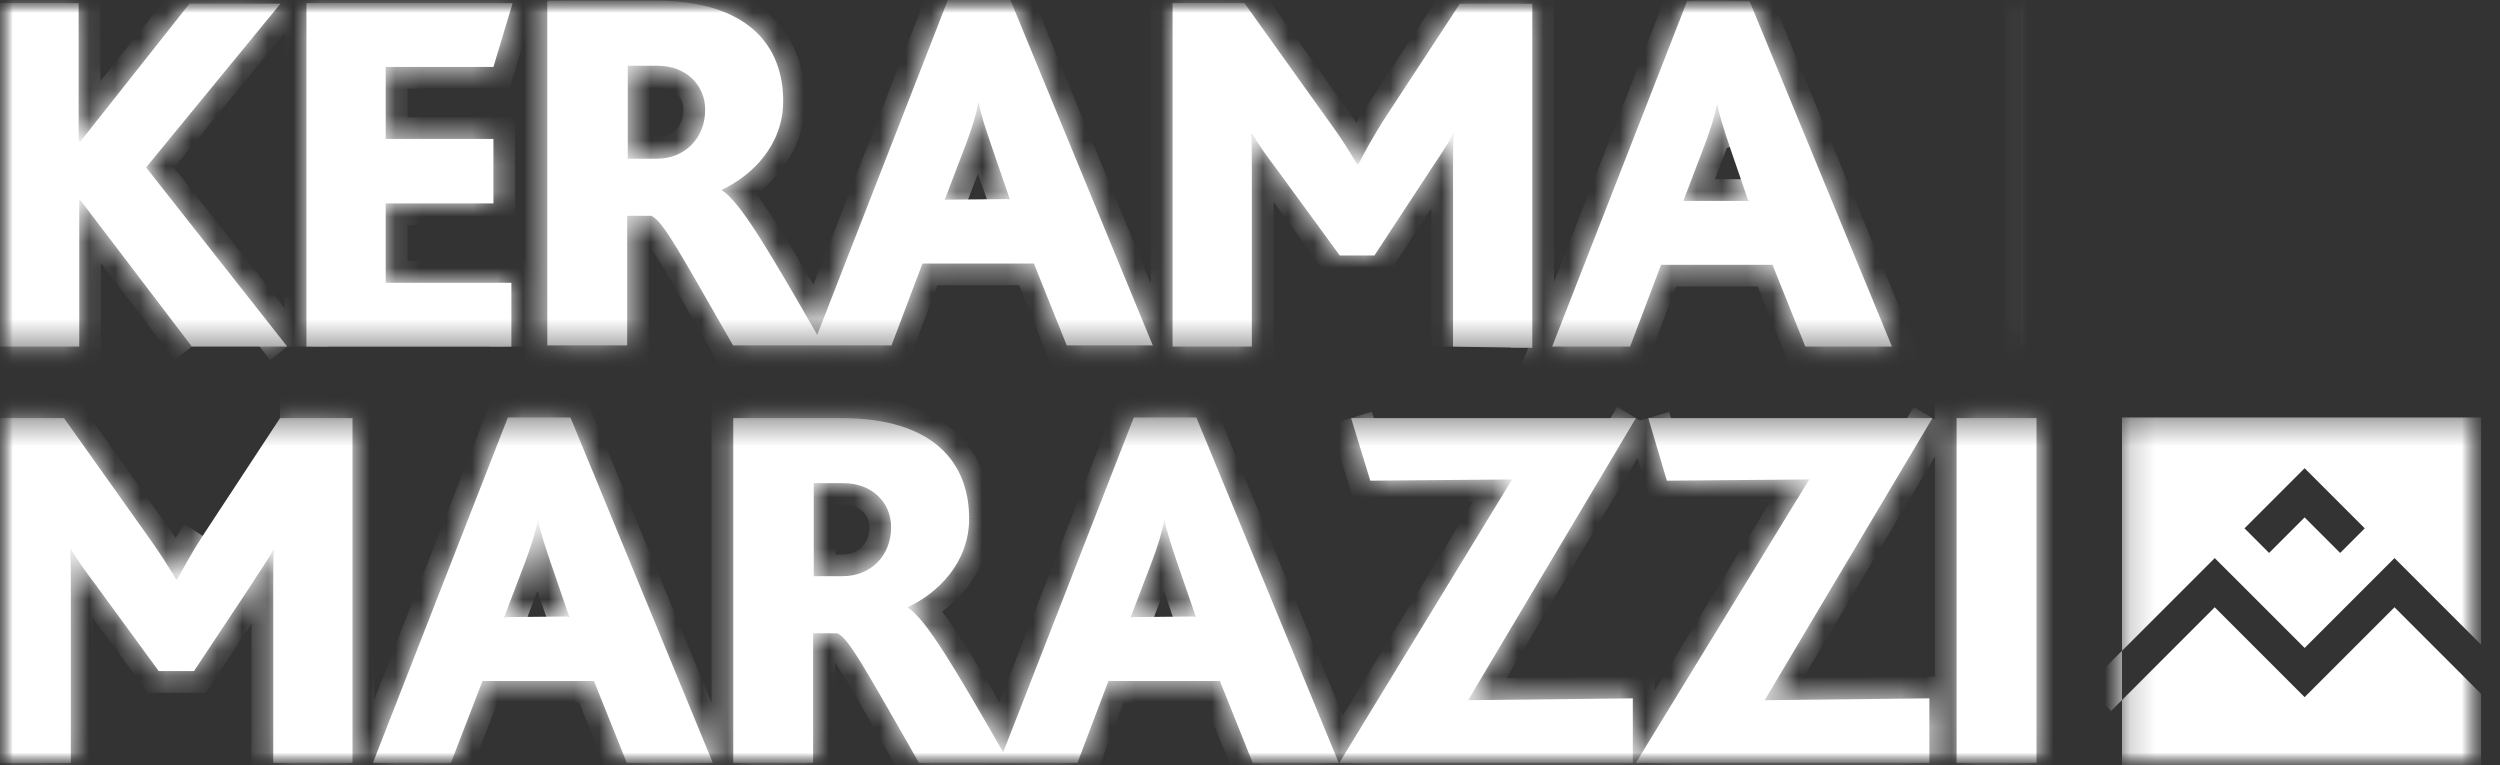 <?xml version="1.0" encoding="UTF-8"?> <svg xmlns="http://www.w3.org/2000/svg" width="98" height="30" viewBox="0 0 98 30" fill="none"><rect x="0" y="0" width="98" height="30" fill="#333333" stroke="none"/> <g clip-path="url(#clip0_323_1127)"> <mask id="mask0_323_1127" style="mask-type:luminance" maskUnits="userSpaceOnUse" x="0" y="0" width="98" height="30"> <path d="M97.273 0H0V30H97.273V0Z" fill="white"></path> </mask> <g mask="url(#mask0_323_1127)"> <mask id="mask1_323_1127" style="mask-type:luminance" maskUnits="userSpaceOnUse" x="0" y="0" width="79" height="14"> <path d="M78.182 0H0V13.636H78.182V0Z" fill="white"></path> </mask> <g mask="url(#mask1_323_1127)"> <path d="M7.523 13.588L3.155 7.852H3.107V13.588H0V0.122H3.082V5.542H3.155L7.427 0.145H10.993L5.727 6.563L11.261 13.588M12.013 13.588V0.122H20.095L19.342 2.625H15.119V5.446H19.342V7.974H15.119V11.085H20.046V13.589M56.959 13.588V6.709C56.959 6.223 56.959 5.663 56.984 5.25H56.959C56.838 5.542 56.28 6.344 56.062 6.684L53.877 10.014H52.518L49.994 6.562C49.703 6.174 49.387 5.761 49.096 5.25H49.047C49.072 5.712 49.072 6.222 49.072 6.612V13.588H45.965V0.122H48.781L52.154 4.838C52.566 5.397 52.883 5.906 53.198 6.441H53.247C53.546 5.861 53.87 5.293 54.217 4.739L57.226 0.146H60.066V13.636M70.769 13.588L69.482 10.379H65.114L63.9 13.588H60.844L66.133 0.049H68.584L74.166 13.588H70.769ZM67.808 5.761C67.59 5.104 67.395 4.521 67.322 4.108H67.298C67.225 4.545 67.031 5.129 66.812 5.712L65.987 7.876H68.535M87.49 4.642C87.078 5.275 86.762 5.858 86.495 6.344H86.446C86.121 5.795 85.774 5.259 85.403 4.739L82.054 0.026H79.215V13.54H82.321V6.539C82.321 6.174 82.321 5.639 82.296 5.178H82.345C82.636 5.688 82.952 6.101 83.243 6.49L85.767 9.942H87.15L89.359 6.612C89.577 6.247 90.135 5.47 90.256 5.178H90.281C90.256 5.591 90.256 6.149 90.256 6.636V13.539H93.363V0.025H90.523M99.454 0L94.164 13.539H97.222L98.46 10.33H102.829L104.115 13.539H107.488L101.906 0H99.454ZM99.309 7.827L100.135 5.663C100.353 5.08 100.547 4.497 100.619 4.036H100.644C100.716 4.473 100.911 5.032 101.129 5.688L101.858 7.803M123.99 0L118.87 13.126C117.025 9.917 115.837 7.876 115.133 7.463V7.438C116.322 6.879 117.535 5.688 117.535 3.962C117.535 1.848 116.225 0.025 112.511 0.025H108.289V13.539H111.419V8.46H112.366C112.827 8.653 113.53 9.99 115.569 13.539H121.782L122.996 10.33H127.365L128.65 13.539H132.024L126.441 0H123.99ZM112.585 6.222H111.443V2.576H112.608C113.725 2.576 114.477 3.33 114.477 4.302C114.477 5.42 113.676 6.222 112.585 6.222ZM123.869 7.827L124.694 5.663C124.912 5.08 125.107 4.497 125.18 4.036H125.204C125.277 4.473 125.471 5.032 125.69 5.688L126.418 7.803M37.156 0L32.035 13.126C30.191 9.917 29.001 7.876 28.298 7.463V7.438C29.487 6.879 30.701 5.688 30.701 3.962C30.701 1.848 29.39 0.025 25.676 0.025H21.454V13.539H24.585V8.46H25.531C25.992 8.653 26.696 9.99 28.735 13.539H34.947L36.161 10.33H40.529L41.816 13.539H45.189L39.607 0H37.156ZM25.75 6.222H24.608V2.576H25.774C26.89 2.576 27.643 3.33 27.643 4.302C27.643 5.42 26.841 6.222 25.75 6.222ZM37.034 7.827L37.861 5.663C38.078 5.08 38.272 4.497 38.346 4.036H38.369C38.442 4.473 38.636 5.032 38.855 5.688L39.583 7.803M132.509 0.025L133.261 2.479L138.819 2.431L132.048 13.539H143.552V11.011L137.096 11.084L143.673 0.026M144.159 0.025L144.886 2.479L150.468 2.431L143.673 13.539H155.177V11.011L148.721 11.084L155.298 0.026M159.375 0.025H156.245V13.539H159.375V0.025Z" fill="white"></path> <mask id="mask2_323_1127" style="mask-type:luminance" maskUnits="userSpaceOnUse" x="0" y="0" width="160" height="14"> <path d="M7.523 13.588L3.155 7.852H3.107V13.588H0V0.122H3.082V5.542H3.155L7.427 0.145H10.993L5.727 6.563L11.261 13.588M12.013 13.588V0.122H20.095L19.342 2.625H15.119V5.446H19.342V7.974H15.119V11.085H20.046V13.589M56.959 13.588V6.709C56.959 6.223 56.959 5.663 56.984 5.25H56.959C56.838 5.542 56.28 6.344 56.062 6.684L53.877 10.014H52.518L49.994 6.562C49.703 6.174 49.387 5.761 49.096 5.25H49.047C49.072 5.712 49.072 6.222 49.072 6.612V13.588H45.965V0.122H48.781L52.154 4.838C52.566 5.397 52.883 5.906 53.198 6.441H53.247C53.546 5.861 53.87 5.293 54.217 4.739L57.226 0.146H60.066V13.636M70.769 13.588L69.482 10.379H65.114L63.9 13.588H60.844L66.133 0.049H68.584L74.166 13.588H70.769ZM67.808 5.761C67.59 5.104 67.395 4.521 67.322 4.108H67.298C67.225 4.545 67.031 5.129 66.812 5.712L65.987 7.876H68.535M87.49 4.642C87.078 5.275 86.762 5.858 86.495 6.344H86.446C86.121 5.795 85.774 5.259 85.403 4.739L82.054 0.026H79.215V13.54H82.321V6.539C82.321 6.174 82.321 5.639 82.296 5.178H82.345C82.636 5.688 82.952 6.101 83.243 6.49L85.767 9.942H87.15L89.359 6.612C89.577 6.247 90.135 5.47 90.256 5.178H90.281C90.256 5.591 90.256 6.149 90.256 6.636V13.539H93.363V0.025H90.523M99.454 0L94.164 13.539H97.222L98.46 10.33H102.829L104.115 13.539H107.488L101.906 0H99.454ZM99.309 7.827L100.135 5.663C100.353 5.08 100.547 4.497 100.619 4.036H100.644C100.716 4.473 100.911 5.032 101.129 5.688L101.858 7.803M123.99 0L118.87 13.126C117.025 9.917 115.837 7.876 115.133 7.463V7.438C116.322 6.879 117.535 5.688 117.535 3.962C117.535 1.848 116.225 0.025 112.511 0.025H108.289V13.539H111.419V8.46H112.366C112.827 8.653 113.53 9.99 115.569 13.539H121.782L122.996 10.33H127.365L128.65 13.539H132.024L126.441 0H123.99ZM112.585 6.222H111.443V2.576H112.608C113.725 2.576 114.477 3.33 114.477 4.302C114.477 5.42 113.676 6.222 112.585 6.222ZM123.869 7.827L124.694 5.663C124.912 5.08 125.107 4.497 125.18 4.036H125.204C125.277 4.473 125.471 5.032 125.69 5.688L126.418 7.803M37.156 0L32.035 13.126C30.191 9.917 29.001 7.876 28.298 7.463V7.438C29.487 6.879 30.701 5.688 30.701 3.962C30.701 1.848 29.39 0.025 25.676 0.025H21.454V13.539H24.585V8.46H25.531C25.992 8.653 26.696 9.99 28.735 13.539H34.947L36.161 10.33H40.529L41.816 13.539H45.189L39.607 0H37.156ZM25.75 6.222H24.608V2.576H25.774C26.89 2.576 27.643 3.33 27.643 4.302C27.643 5.42 26.841 6.222 25.75 6.222ZM37.034 7.827L37.861 5.663C38.078 5.08 38.272 4.497 38.346 4.036H38.369C38.442 4.473 38.636 5.032 38.855 5.688L39.583 7.803M132.509 0.025L133.261 2.479L138.819 2.431L132.048 13.539H143.552V11.011L137.096 11.084L143.673 0.026M144.159 0.025L144.886 2.479L150.468 2.431L143.673 13.539H155.177V11.011L148.721 11.084L155.298 0.026M159.375 0.025H156.245V13.539H159.375V0.025Z" fill="white"></path> </mask> <g mask="url(#mask2_323_1127)"> <path d="M3.155 7.851L3.833 7.335L3.577 6.999H3.155V7.851ZM3.107 7.851V6.999H2.254V7.851H3.107ZM3.107 13.588V14.44H3.959V13.588H3.107ZM-2.22325e-05 13.588H-0.852V14.44H-2.22325e-05V13.588ZM-2.22325e-05 0.122V-0.73H-0.852V0.122H-2.22325e-05ZM3.082 0.122H3.934V-0.73H3.082V0.122ZM3.082 5.542H2.23V6.395H3.082V5.542ZM3.155 5.542V6.395H3.568L3.823 6.071L3.155 5.542ZM7.427 0.145V-0.707H7.014L6.759 -0.384L7.427 0.145ZM10.993 0.145L11.653 0.686L12.795 -0.707H10.994L10.993 0.145ZM5.727 6.563L5.068 6.022L4.634 6.552L5.058 7.09L5.727 6.563ZM12.013 0.122V-0.73H11.161V0.122H12.013ZM20.095 0.122L20.911 0.366L21.241 -0.73H20.095V0.122ZM19.342 2.625V3.477H19.976L20.159 2.87L19.342 2.625ZM15.119 2.625V1.773H14.267V2.625H15.119ZM15.119 5.445H14.267V6.297H15.119V5.445ZM19.342 5.445H20.195V4.593H19.342V5.445ZM19.342 7.973V8.825H20.195V7.973H19.342ZM15.119 7.973V7.121H14.267V7.973H15.119ZM15.119 11.084H14.267V11.936H15.119V11.084ZM20.045 11.084H20.898V10.232H20.045V11.084ZM56.984 5.25L57.835 5.301L57.888 4.398H56.984V5.25ZM56.96 5.25V4.398H56.391L56.173 4.923L56.96 5.25ZM56.062 6.684L56.775 7.152L56.78 7.145L56.062 6.684ZM53.878 10.014V10.867H54.338L54.59 10.482L53.878 10.014ZM52.519 10.014L51.831 10.517L52.087 10.867H52.519V10.014ZM49.994 6.562L50.682 6.06L50.676 6.052L49.994 6.563V6.562ZM49.096 5.25L49.837 4.828L49.591 4.398H49.097L49.096 5.25ZM49.047 5.25V4.398H48.15L48.197 5.295L49.047 5.25ZM49.072 13.588V14.44H49.925V13.588H49.072ZM45.965 13.588H45.113V14.44H45.965V13.588ZM45.965 0.122V-0.73H45.113V0.122H45.965ZM48.781 0.122L49.474 -0.374L49.219 -0.73H48.781V0.122ZM52.154 4.838L51.461 5.333L51.465 5.338L51.469 5.343L52.154 4.838ZM53.198 6.441L52.464 6.874L52.711 7.294H53.197L53.198 6.441ZM53.247 6.441V7.294H53.773L54.009 6.822L53.247 6.441ZM54.217 4.739L53.504 4.273L53.497 4.284L53.491 4.294L54.217 4.739ZM57.226 0.146V-0.707H56.765L56.513 -0.321L57.227 0.146H57.226ZM60.065 0.146H60.918V-0.707H60.065V0.146ZM70.769 13.588L69.978 13.905L70.192 14.44H70.769V13.588ZM69.482 10.379L70.273 10.062L70.059 9.527H69.482V10.379ZM65.114 10.379V9.527H64.525L64.317 10.077L65.114 10.379ZM63.9 13.588V14.44H64.49L64.698 13.889L63.9 13.588ZM60.843 13.588L60.049 13.277L59.594 14.44H60.843V13.588ZM66.133 0.049V-0.804H65.551L65.34 -0.262L66.133 0.049ZM68.584 0.049L69.372 -0.276L69.155 -0.804H68.584V0.049ZM74.166 13.588V14.44H75.439L74.954 13.263L74.166 13.588ZM67.323 4.108L68.161 3.96L68.038 3.256H67.322L67.323 4.108ZM67.298 4.108V3.256H66.576L66.457 3.968L67.298 4.108ZM66.812 5.712L67.609 6.016L67.611 6.011L66.813 5.713L66.812 5.712ZM65.987 7.876L65.191 7.572L64.75 8.728H65.987V7.876ZM86.495 6.344V7.197H86.999L87.242 6.754L86.495 6.344ZM86.446 6.344L85.712 6.777L85.96 7.197H86.446V6.344ZM85.403 4.739L86.098 4.248L86.097 4.246L85.403 4.739ZM82.054 0.026L82.749 -0.469L82.493 -0.827H82.054V0.026ZM79.215 0.026V-0.827H78.362V0.026H79.215ZM79.215 13.54H78.362V14.392H79.215V13.54ZM82.321 13.54V14.392H83.173V13.54H82.321ZM82.296 5.178V4.326H81.398L81.445 5.223L82.296 5.178ZM82.345 5.178L83.085 4.756L82.84 4.326H82.346V5.178H82.345ZM83.243 6.491L83.931 5.988L83.925 5.98L83.243 6.491ZM85.767 9.943L85.079 10.445L85.335 10.795H85.767V9.943ZM87.15 9.943V10.795H87.608L87.861 10.414L87.15 9.943ZM89.359 6.613L90.069 7.083L90.08 7.067L90.09 7.05L89.359 6.613ZM90.256 5.178V4.326H89.688L89.47 4.851L90.256 5.178ZM90.281 5.178L91.132 5.228L91.184 4.326H90.281V5.178ZM90.256 13.539H89.404V14.392H90.256V13.539ZM93.363 13.539V14.392H94.215V13.539H93.363ZM93.363 0.026H94.215V-0.827H93.363V0.026ZM99.454 7.7486e-07V-0.852H98.873L98.661 -0.31L99.454 7.7486e-07ZM94.164 13.539L93.37 13.229L92.915 14.392H94.164V13.539ZM97.222 13.539V14.392H97.807L98.017 13.846L97.222 13.539ZM98.46 10.33V9.478H97.875L97.665 10.024L98.46 10.33ZM102.829 10.33L103.62 10.013L103.405 9.478H102.829V10.33ZM104.115 13.539L103.324 13.856L103.538 14.392H104.115V13.539ZM107.488 13.539V14.392H108.761L108.275 13.214L107.488 13.539ZM101.906 7.7486e-07L102.694 -0.325L102.476 -0.852H101.906V7.7486e-07ZM100.135 5.663L100.93 5.968L100.932 5.963L100.135 5.663ZM100.619 4.036V3.183H99.891L99.777 3.903L100.619 4.036ZM100.644 4.036L101.485 3.895L101.366 3.182H100.644V4.036ZM101.129 5.688L100.32 5.957L100.324 5.966L101.129 5.688ZM123.99 7.7486e-07V-0.852H123.408L123.197 -0.309L123.99 7.7486e-07ZM118.87 13.126L118.131 13.55L119.017 15.093L119.664 13.436L118.87 13.126ZM115.133 7.463H114.28V7.95L114.7 8.197L115.133 7.463ZM115.133 7.438L114.77 6.667L114.28 6.897V7.438H115.133ZM108.289 0.026V-0.827H107.437V0.026H108.289ZM108.289 13.54H107.437V14.392H108.289V13.54ZM111.419 13.54V14.392H112.271V13.54H111.419ZM111.419 8.46V7.608H110.567V8.46H111.419ZM112.366 8.46L112.697 7.675L112.538 7.607H112.366V8.46V8.46ZM115.569 13.54L114.83 13.964L115.076 14.392H115.569V13.54ZM121.782 13.54V14.392H122.371L122.579 13.842L121.782 13.54ZM122.996 10.331V9.479H122.407L122.199 10.03L122.996 10.331ZM127.365 10.331L128.155 10.014L127.94 9.479H127.365V10.331ZM128.65 13.54L127.86 13.857L128.074 14.392H128.65V13.54ZM132.024 13.54V14.392H133.297L132.811 13.215L132.024 13.539V13.54ZM126.441 7.7486e-07L127.23 -0.325L127.012 -0.852H126.441V7.7486e-07ZM111.443 6.222H110.591V7.075H111.443V6.222ZM111.443 2.576V1.724H110.591V2.576H111.443ZM124.694 5.663L125.491 5.968L125.493 5.963L124.694 5.663ZM125.18 4.036V3.183H124.451L124.338 3.903L125.18 4.036ZM125.204 4.036L126.045 3.895L125.927 3.182H125.204V4.036ZM125.69 5.688L124.881 5.957L124.884 5.966L125.69 5.688ZM37.156 7.7486e-07V-0.852H36.574L36.362 -0.309L37.156 7.7486e-07ZM32.035 13.126L31.296 13.55L32.183 15.093L32.83 13.436L32.035 13.126ZM28.298 7.463H27.446V7.95L27.866 8.197L28.298 7.463ZM28.298 7.438L27.935 6.667L27.446 6.897V7.438H28.298ZM21.454 0.026V-0.827H20.602V0.026H21.454ZM21.454 13.54H20.602V14.392H21.454V13.54ZM24.585 13.54V14.392H25.437V13.54H24.585ZM24.585 8.46V7.608H23.732V8.46H24.585ZM25.531 8.46L25.862 7.675L25.704 7.607H25.531V8.46V8.46ZM28.735 13.54L27.995 13.964L28.241 14.392H28.735V13.54ZM34.947 13.54V14.392H35.536L35.744 13.842L34.947 13.54ZM36.161 10.331V9.479H35.572L35.363 10.03L36.161 10.331ZM40.529 10.331L41.321 10.014L41.106 9.479H40.529V10.331ZM41.816 13.54L41.025 13.857L41.239 14.392H41.816V13.54ZM45.189 13.54V14.392H46.462L45.977 13.215L45.189 13.539V13.54ZM39.607 7.7486e-07L40.395 -0.325L40.178 -0.852H39.607V7.7486e-07ZM24.608 6.222H23.756V7.075H24.608V6.222ZM24.608 2.576V1.724H23.756V2.576H24.608ZM37.86 5.663L38.656 5.968L38.658 5.963L37.86 5.663ZM38.345 4.036V3.183H37.617L37.503 3.903L38.345 4.036ZM38.369 4.036L39.21 3.895L39.091 3.182H38.369V4.036ZM38.855 5.688L38.045 5.957L38.049 5.966L38.855 5.688ZM133.261 2.479L132.447 2.729L132.633 3.337L133.269 3.332L133.261 2.479ZM138.819 2.431L139.547 2.874L140.345 1.565L138.811 1.578L138.819 2.431ZM132.048 13.539L131.32 13.096L130.531 14.392H132.048V13.539ZM143.552 13.539V14.392H144.404V13.539H143.552ZM143.552 11.011H144.404V10.149L143.542 10.159L143.552 11.011ZM137.096 11.084L136.364 10.649L135.587 11.953L137.106 11.936L137.096 11.084ZM144.886 2.48L144.069 2.722L144.251 3.338L144.894 3.332L144.886 2.48ZM150.468 2.432L151.195 2.876L151.997 1.566L150.461 1.579L150.468 2.432ZM143.673 13.54L142.946 13.095L142.152 14.392H143.673V13.54ZM155.177 13.54V14.392H156.029V13.54H155.177ZM155.177 11.012H156.029V10.15L155.166 10.16L155.177 11.012ZM148.721 11.085L147.989 10.65L147.212 11.954L148.73 11.937L148.721 11.085ZM156.245 0.026V-0.827H155.392V0.026H156.245ZM159.375 0.026H160.227V-0.827H159.375V0.026ZM159.375 13.54V14.392H160.227V13.54H159.375ZM156.245 13.54H155.392V14.392H156.245V13.54ZM8.201 13.071L3.833 7.335L2.478 8.368L6.845 14.103L8.201 13.072V13.071ZM3.155 6.999H3.107V8.703H3.155V6.999ZM2.254 7.851V13.588H3.959V7.852H2.254V7.851ZM3.107 12.736H-2.22325e-05V14.44H3.107V12.736ZM0.852 13.588V0.122H-0.852V13.588H0.852ZM-2.22325e-05 0.974H3.082V-0.73H-2.22325e-05V0.974ZM2.23 0.122V5.542H3.934V0.122H2.23ZM3.082 6.395H3.155V4.69H3.082V6.395ZM3.823 6.071L8.095 0.675L6.758 -0.384L2.487 5.013L3.823 6.071ZM7.427 0.998H10.993V-0.707H7.428V0.998H7.427ZM10.335 -0.395L5.068 6.022L6.386 7.104L11.653 0.686L10.335 -0.395ZM5.058 7.09L10.592 14.115L11.931 13.06L6.398 6.036L5.058 7.09ZM12.866 13.588V0.122H11.161L11.161 13.588H12.866ZM12.014 0.974H20.096V-0.73H12.014V0.974H12.014ZM19.278 -0.124L18.526 2.38L20.159 2.87L20.911 0.366L19.278 -0.124ZM19.342 1.773H15.119V3.477H19.342V1.773ZM14.267 2.625V5.445L15.972 5.446V2.625H14.267ZM15.119 6.297H19.342V4.593H15.119V6.297ZM18.49 5.445V7.973H20.195V5.445H18.49ZM19.342 7.121H15.119V8.825H19.342V7.121ZM14.267 7.973V11.084H15.972V7.973H14.267ZM15.119 11.936H20.045V10.232H15.119V11.936ZM19.193 11.084V13.588H20.898V11.084H19.193ZM57.812 13.588V6.709H56.108V13.588H57.812ZM57.812 6.709C57.812 6.214 57.812 5.683 57.834 5.3L56.133 5.201C56.108 5.644 56.108 6.232 56.108 6.709H57.812ZM56.983 4.398H56.958V6.102H56.983V4.398ZM56.171 4.923C56.171 4.922 56.165 4.938 56.144 4.976C56.12 5.022 56.094 5.067 56.067 5.112C55.991 5.238 55.912 5.362 55.831 5.484C55.674 5.726 55.445 6.066 55.343 6.224L56.779 7.145C56.895 6.963 57.054 6.731 57.26 6.414C57.427 6.159 57.649 5.812 57.746 5.578L56.171 4.923ZM55.348 6.217L53.164 9.547L54.589 10.482L56.773 7.152L55.348 6.217ZM53.876 9.162H52.517V10.867H53.876V9.162ZM53.206 9.511L50.682 6.06L49.306 7.065L51.829 10.517L53.206 9.511ZM50.676 6.052C50.379 5.655 50.096 5.285 49.837 4.828L48.356 5.673C48.678 6.238 49.027 6.694 49.312 7.074L50.676 6.052ZM49.096 4.399L49.047 4.398V6.103H49.096V4.399ZM48.197 5.295C48.22 5.731 48.22 6.219 48.22 6.612H49.925C49.925 6.227 49.925 5.694 49.899 5.206L48.197 5.295ZM48.22 6.612V13.588H49.925V6.612H48.22ZM49.072 12.736H45.965V14.44H49.072V12.736ZM46.818 13.588V0.122H45.113V13.588H46.818ZM45.965 0.974H48.781V-0.73H45.965V0.974ZM48.088 0.617L51.461 5.333L52.848 4.341L49.474 -0.375L48.088 0.617ZM51.469 5.343C51.855 5.868 52.155 6.351 52.463 6.875L53.932 6.009C53.598 5.43 53.234 4.87 52.84 4.331L51.469 5.343ZM53.198 7.295H53.247V5.59H53.198V7.295ZM54.009 6.822C54.297 6.264 54.609 5.719 54.944 5.187L53.491 4.294C53.131 4.868 52.795 5.459 52.484 6.061L54.01 6.823L54.009 6.822ZM54.93 5.207L57.939 0.614L56.513 -0.321L53.505 4.272L54.93 5.207ZM57.227 0.999H60.065V-0.707L57.227 -0.706V0.999ZM59.213 0.147V13.636H60.918V0.146H59.213V0.147ZM71.559 13.272L70.273 10.063L68.691 10.697L69.978 13.905L71.559 13.272ZM69.482 9.527H65.114V11.232H69.482V9.527ZM64.317 10.077L63.103 13.287L64.697 13.89L65.911 10.681L64.317 10.079V10.077ZM63.9 12.736H60.844V14.441H63.902V12.736H63.9ZM61.636 13.899L66.927 0.358L65.34 -0.262L60.049 13.277L61.636 13.897V13.899ZM66.133 0.902H68.584V-0.803H66.133V0.902ZM67.796 0.374L73.379 13.913L74.954 13.263L69.372 -0.275L67.796 0.374ZM74.166 12.736H70.769V14.44H74.166V12.736ZM68.616 5.492C68.389 4.809 68.221 4.296 68.161 3.96L66.482 4.256C66.569 4.747 66.789 5.403 66.999 6.031L68.616 5.493V5.492ZM67.322 3.256H67.298V4.96H67.323L67.322 3.256ZM66.457 3.968C66.399 4.316 66.233 4.831 66.014 5.414L67.611 6.011C67.83 5.427 68.051 4.775 68.139 4.248L66.457 3.968ZM66.016 5.409L65.191 7.572L66.784 8.179L67.609 6.016L66.016 5.409ZM65.987 8.728H68.535V7.024H65.987V8.728ZM86.777 4.177C86.343 4.841 86.012 5.454 85.748 5.934L87.242 6.754C87.512 6.263 87.812 5.709 88.203 5.109L86.777 4.177ZM86.495 5.492H86.446V7.197H86.495V5.492ZM87.18 5.911C86.844 5.341 86.483 4.786 86.098 4.248L84.707 5.233C85.108 5.799 85.409 6.266 85.712 6.778L87.18 5.911ZM86.097 4.246L82.749 -0.469L81.359 0.518L84.709 5.234L86.097 4.246ZM82.054 -0.827H79.215V0.878H82.054V-0.827ZM78.362 0.026V13.54H80.067V0.025L78.362 0.026ZM79.215 14.392H82.321V12.688H79.215V14.392ZM83.173 13.54V6.539H81.469V13.539H83.173V13.54ZM83.173 6.54C83.173 6.179 83.173 5.622 83.148 5.133L81.445 5.223C81.468 5.658 81.469 6.17 81.469 6.54H83.173ZM82.296 6.031H82.345V4.326H82.296V6.031ZM81.604 5.6C81.927 6.165 82.276 6.621 82.56 7.001L83.925 5.98C83.627 5.582 83.345 5.213 83.085 4.756L81.604 5.6ZM82.555 6.994L85.079 10.445L86.454 9.44L83.931 5.988L82.555 6.994ZM85.767 10.795H87.15V9.09H85.767V10.795ZM87.861 10.414L90.069 7.083L88.648 6.141L86.44 9.471L87.861 10.414ZM90.09 7.05C90.187 6.888 90.359 6.635 90.555 6.337C90.719 6.089 90.944 5.743 91.043 5.506L89.47 4.851L89.444 4.9C89.425 4.934 89.4 4.978 89.368 5.031C89.291 5.155 89.213 5.278 89.132 5.399C88.965 5.654 88.749 5.972 88.628 6.175L90.09 7.05ZM90.256 6.031H90.281V4.326H90.256V6.031ZM89.43 5.128C89.404 5.571 89.404 6.159 89.404 6.637H91.109C91.109 6.142 91.109 5.611 91.132 5.229L89.43 5.128ZM89.404 6.637V13.54H91.109V6.637H89.404ZM90.256 14.392H93.363V12.688H90.256V14.392ZM94.215 13.54V0.026L92.511 0.025V13.539H94.215V13.54ZM93.363 -0.827H90.523V0.878H93.363V-0.827ZM98.661 -0.31L93.37 13.229L94.958 13.85L100.249 0.31L98.661 -0.31ZM94.164 14.392H97.222V12.688H94.164V14.392ZM98.017 13.846L99.255 10.638L97.665 10.024L96.427 13.233L98.017 13.846ZM98.46 11.184H102.829V9.478H98.46V11.184ZM102.037 10.648L103.324 13.857L104.905 13.223L103.62 10.014L102.037 10.648ZM104.115 14.392H107.488V12.688H104.115V14.392ZM108.275 13.214L102.694 -0.325L101.118 0.325L106.7 13.864L108.275 13.214ZM101.906 -0.852H99.454V0.852H101.906V-0.852ZM100.105 8.131L100.93 5.968L99.337 5.36L98.512 7.523L100.105 8.131ZM100.932 5.963C101.151 5.378 101.374 4.723 101.461 4.168L99.777 3.903C99.719 4.271 99.554 4.783 99.336 5.365L100.932 5.963ZM100.619 4.887H100.644V3.182L100.619 3.183V4.887ZM99.803 4.175C99.889 4.696 100.115 5.34 100.32 5.957L101.938 5.419C101.707 4.724 101.543 4.249 101.485 3.895L99.803 4.175ZM100.324 5.966L101.051 8.08L102.663 7.526L101.935 5.41L100.324 5.966ZM123.197 -0.309L118.075 12.816L119.664 13.436L124.785 0.31L123.197 -0.309ZM119.609 12.701C118.69 11.102 117.92 9.77 117.291 8.787C117.022 8.356 116.731 7.939 116.42 7.538C116.168 7.223 115.882 6.914 115.564 6.727L114.7 8.197C114.735 8.218 114.861 8.318 115.088 8.602C115.3 8.868 115.554 9.234 115.855 9.705C116.458 10.648 117.205 11.941 118.131 13.55L119.609 12.701ZM115.985 7.463V7.438H114.28V7.463H115.985ZM115.495 8.209C116.861 7.567 118.388 6.135 118.388 3.962H116.683C116.683 5.241 115.782 6.191 114.77 6.667L115.495 8.209ZM118.388 3.962C118.388 2.726 118 1.489 116.989 0.57C115.988 -0.34 114.498 -0.828 112.511 -0.828V0.877C114.239 0.877 115.26 1.301 115.843 1.831C116.415 2.351 116.683 3.082 116.683 3.961H118.388V3.962ZM112.511 -0.828L108.289 -0.827V0.877H112.511V-0.828ZM107.437 0.026V13.539H109.141V0.025L107.437 0.026ZM108.289 14.392H111.419V12.687H108.289V14.392ZM112.271 13.539V8.46H110.567V13.539H112.271ZM111.419 9.312H112.366V7.607H111.419V9.312ZM112.035 9.244C111.935 9.202 111.952 9.167 112.103 9.361C112.233 9.528 112.407 9.789 112.648 10.185C113.129 10.974 113.803 12.176 114.83 13.964L116.308 13.115C115.297 11.354 114.6 10.112 114.104 9.297C113.903 8.957 113.683 8.627 113.446 8.31C113.271 8.088 113.028 7.813 112.697 7.674L112.035 9.245V9.244ZM115.569 14.392H121.782V12.687H115.569V14.392ZM122.579 13.842L123.793 10.632L122.199 10.03L120.985 13.238L122.579 13.842ZM122.996 11.183H127.365V9.479H122.996V11.183ZM126.573 10.648L127.86 13.856L129.441 13.222L128.155 10.013L126.573 10.648ZM128.65 14.392H132.024V12.687H128.65V14.392ZM132.811 13.215L127.23 -0.325L125.654 0.325L131.235 13.864L132.811 13.215ZM126.441 -0.852H123.99V0.852H126.441V-0.852ZM112.585 5.37H111.443V7.075H112.585V5.37ZM112.295 6.222V2.576H110.591V6.222H112.295ZM111.443 3.429H112.608V1.724H111.443V3.429ZM112.608 3.429C113.3 3.429 113.625 3.845 113.625 4.302H115.33C115.33 2.815 114.15 1.724 112.608 1.724V3.429ZM113.625 4.302C113.625 4.959 113.197 5.37 112.585 5.37V7.075C114.155 7.075 115.33 5.882 115.33 4.302H113.625ZM124.665 8.131L125.491 5.968L123.898 5.36L123.073 7.523L124.665 8.131ZM125.493 5.963C125.712 5.378 125.935 4.723 126.022 4.168L124.338 3.903C124.28 4.271 124.114 4.783 123.896 5.365L125.493 5.963ZM125.18 4.887H125.204V3.182L125.18 3.183V4.887ZM124.364 4.175C124.45 4.696 124.675 5.34 124.881 5.957L126.499 5.419C126.267 4.724 126.104 4.249 126.045 3.895L124.364 4.175ZM124.884 5.966L125.611 8.08L127.224 7.526L126.495 5.41L124.884 5.966ZM36.362 -0.309L31.241 12.816L32.83 13.436L37.95 0.31L36.362 -0.309ZM32.774 12.701C31.855 11.102 31.086 9.77 30.456 8.787C30.187 8.356 29.896 7.94 29.585 7.538C29.334 7.223 29.047 6.914 28.729 6.727L27.866 8.197C27.9 8.218 28.026 8.318 28.254 8.602C28.465 8.868 28.719 9.234 29.021 9.705C29.623 10.648 30.371 11.941 31.296 13.55L32.774 12.701ZM29.15 7.463V7.438H27.446V7.463H29.15ZM28.66 8.209C30.026 7.567 31.553 6.135 31.553 3.962H29.848C29.848 5.241 28.947 6.191 27.935 6.667L28.66 8.209ZM31.553 3.962C31.553 2.726 31.165 1.489 30.155 0.57C29.154 -0.34 27.663 -0.828 25.676 -0.828V0.877C27.404 0.877 28.425 1.301 29.008 1.831C29.58 2.351 29.848 3.082 29.848 3.961H31.553V3.962ZM25.676 -0.828L21.454 -0.827V0.877H25.676V-0.828ZM20.602 0.026V13.539H22.306V0.025L20.602 0.026ZM21.454 14.392H24.585V12.687H21.453V14.392L21.454 14.392ZM25.437 13.539V8.46H23.732V13.539H25.437ZM24.585 9.312H25.531V7.607H24.585V9.312ZM25.2 9.244C25.1 9.202 25.116 9.167 25.268 9.361C25.399 9.528 25.572 9.789 25.814 10.185C26.294 10.974 26.968 12.176 27.995 13.964L29.473 13.115C28.462 11.354 27.765 10.112 27.269 9.297C27.022 8.891 26.806 8.559 26.611 8.31C26.437 8.088 26.193 7.813 25.862 7.674L25.2 9.245V9.244ZM28.734 14.392L34.947 14.392V12.687H28.734V14.392ZM35.744 13.842L36.958 10.632L35.363 10.03L34.151 13.238L35.744 13.842ZM36.161 11.183H40.529V9.479L36.162 9.478L36.161 11.183ZM39.738 10.648L41.025 13.856L42.607 13.222L41.32 10.013L39.738 10.648ZM41.816 14.392H45.189V12.687H41.816V14.392ZM45.977 13.215L40.395 -0.325L38.82 0.324L44.403 13.863L45.978 13.214L45.977 13.215ZM39.607 -0.852H37.156V0.852H39.607V-0.852ZM25.749 5.37H24.608V7.075H25.75L25.749 5.37ZM25.461 6.222V2.576H23.756V6.222H25.461ZM24.608 3.429H25.774V1.724H24.608V3.429ZM25.774 3.429C26.464 3.429 26.79 3.845 26.79 4.302H28.495C28.495 2.815 27.315 1.724 25.774 1.724V3.429ZM26.79 4.302C26.79 4.959 26.362 5.37 25.749 5.37L25.75 7.075C27.32 7.075 28.495 5.882 28.495 4.302H26.79ZM37.831 8.131L38.656 5.968L37.064 5.36L36.239 7.523L37.831 8.131ZM38.658 5.963C38.878 5.378 39.1 4.723 39.187 4.168L37.503 3.903C37.445 4.271 37.279 4.783 37.062 5.365L38.658 5.963ZM38.345 4.887H38.369V3.182L38.345 3.183V4.887ZM37.529 4.175C37.616 4.696 37.84 5.339 38.046 5.957L39.663 5.419C39.433 4.724 39.268 4.249 39.21 3.895L37.529 4.175ZM38.049 5.966L38.777 8.08L40.388 7.526L39.66 5.41L38.05 5.965L38.049 5.966ZM131.694 0.274L132.447 2.729L134.076 2.23L133.324 -0.225L131.694 0.274ZM133.269 3.332L138.827 3.283L138.811 1.578L133.254 1.627L133.269 3.332ZM138.091 1.988L131.32 13.095L132.775 13.982L139.547 2.875L138.091 1.988ZM132.048 14.392H143.552V12.687H132.048V14.392ZM144.404 13.539V11.011H142.7V13.539H144.404ZM143.542 10.159L137.086 10.232L137.106 11.936L143.561 11.864L143.542 10.159ZM137.829 11.52L144.406 0.46L142.94 -0.412L136.364 10.649L137.829 11.52ZM143.341 0.267L144.069 2.721L145.704 2.237L144.975 -0.217L143.341 0.267ZM144.894 3.332L150.475 3.283L150.461 1.578L144.879 1.627L144.894 3.332ZM149.741 1.986L142.946 13.095L144.4 13.984L151.195 2.876L149.741 1.986ZM143.673 14.392H155.177V12.687H143.673V14.392ZM156.029 13.539V11.012L154.325 11.011V13.539H156.029ZM155.166 10.16L148.711 10.232L148.73 11.937L155.186 11.864L155.166 10.16ZM149.454 11.52L156.031 0.46L154.565 -0.412L147.989 10.648L149.454 11.52ZM156.245 0.877H159.375V-0.827H156.245V0.877ZM158.523 0.025V13.539H160.227V0.026L158.523 0.025ZM159.375 12.687H156.245V14.392H159.375V12.687ZM157.097 13.539V0.025L155.392 0.026V13.539H157.097Z" fill="white"></path> </g> </g> <mask id="mask3_323_1127" style="mask-type:luminance" maskUnits="userSpaceOnUse" x="0" y="16" width="96" height="14"> <path d="M95.454 16.364H0V30H95.454V16.364Z" fill="white"></path> </mask> <g mask="url(#mask3_323_1127)"> <path d="M-72.022 29.951L-76.39 24.216H-76.439V29.951H-79.545V16.485H-76.464V21.906H-76.39L-72.119 16.509H-68.552L-73.818 22.927L-68.284 29.951M-67.533 29.951V16.485H-59.45L-60.203 18.989H-64.426V21.81H-60.203V24.337H-64.426V27.448H-59.5V29.952M-22.586 29.951V23.073C-22.586 22.587 -22.586 22.027 -22.562 21.614H-22.586C-22.707 21.906 -23.266 22.708 -23.484 23.048L-25.668 26.378H-27.027L-29.551 22.926C-29.843 22.538 -30.158 22.125 -30.449 21.614H-30.498C-30.473 22.076 -30.473 22.586 -30.473 22.976V29.951H-33.58V16.485H-30.765L-27.391 21.201C-26.979 21.76 -26.663 22.27 -26.347 22.805H-26.299C-25.999 22.224 -25.675 21.657 -25.328 21.103L-22.32 16.509H-19.48V30M-8.777 29.951L-10.063 26.743H-14.432L-15.645 29.951H-18.702L-13.412 16.412H-10.961L-5.379 29.951H-8.777ZM-11.738 22.124C-11.956 21.468 -12.15 20.885 -12.223 20.472H-12.247C-12.32 20.909 -12.514 21.493 -12.733 22.076L-13.558 24.239H-11.01M7.945 21.006C7.532 21.638 7.217 22.221 6.949 22.708H6.901C6.576 22.158 6.228 21.623 5.857 21.103L2.508 16.389H-0.331V29.904H2.776V22.902C2.776 22.538 2.776 22.003 2.751 21.541H2.799C3.091 22.052 3.406 22.465 3.698 22.854L6.221 26.305H7.605L9.814 22.976C10.032 22.611 10.59 21.834 10.711 21.541H10.736C10.711 21.954 10.711 22.513 10.711 22.999V29.903H13.818V16.388H10.978M19.909 16.364L14.619 29.903H17.677L18.914 26.694H23.283L24.569 29.903H27.942L22.361 16.364H19.909ZM19.764 24.191L20.589 22.027C20.807 21.444 21.002 20.86 21.074 20.399H21.099C21.171 20.836 21.365 21.395 21.584 22.052L22.312 24.166M44.445 16.364L39.325 29.489C37.48 26.281 36.291 24.239 35.587 23.826V23.801C36.776 23.242 37.99 22.052 37.99 20.326C37.99 18.211 36.679 16.388 32.966 16.388H28.744V29.903H31.874V24.823H32.821C33.282 25.017 33.985 26.354 36.024 29.903H42.237L43.45 26.694H47.819L49.105 29.903H52.479L46.896 16.364H44.445ZM33.039 22.586H31.898V18.94H33.063C34.179 18.94 34.932 19.694 34.932 20.666C34.932 21.784 34.131 22.586 33.039 22.586ZM44.324 24.191L45.149 22.027C45.367 21.444 45.561 20.86 45.635 20.399H45.659C45.732 20.836 45.925 21.395 46.144 22.052L46.872 24.166M-42.39 16.364L-47.51 29.489C-49.355 26.281 -50.544 24.239 -51.247 23.826V23.801C-50.059 23.242 -48.845 22.052 -48.845 20.326C-48.845 18.211 -50.155 16.388 -53.869 16.388H-58.091V29.903H-54.961V24.823H-54.015C-53.554 25.017 -52.849 26.354 -50.81 29.903H-44.598L-43.384 26.694H-39.016L-37.73 29.903H-34.356L-39.939 16.364H-42.39ZM-53.796 22.586H-54.937V18.94H-53.772C-52.655 18.94 -51.903 19.694 -51.903 20.666C-51.903 21.784 -52.704 22.586 -53.796 22.586ZM-42.512 24.191L-41.685 22.027C-41.468 21.444 -41.273 20.86 -41.2 20.399H-41.176C-41.104 20.836 -40.909 21.395 -40.69 22.052L-39.962 24.166M52.963 16.388L53.716 18.843L59.274 18.794L52.502 29.903H64.006V27.375L57.55 27.448L64.127 16.389M64.613 16.388L65.341 18.843L70.922 18.794L64.127 29.903H75.631V27.375L69.175 27.448L75.752 16.389M79.83 16.388H76.699V29.903H79.83V16.388Z" fill="white"></path> <mask id="mask4_323_1127" style="mask-type:luminance" maskUnits="userSpaceOnUse" x="-80" y="16" width="160" height="14"> <path d="M-72.022 29.951L-76.39 24.216H-76.439V29.951H-79.545V16.485H-76.464V21.906H-76.39L-72.119 16.509H-68.552L-73.818 22.927L-68.284 29.951M-67.533 29.951V16.485H-59.45L-60.203 18.989H-64.426V21.81H-60.203V24.337H-64.426V27.448H-59.5V29.952M-22.586 29.951V23.073C-22.586 22.587 -22.586 22.027 -22.562 21.614H-22.586C-22.707 21.906 -23.266 22.708 -23.484 23.048L-25.668 26.378H-27.027L-29.551 22.926C-29.843 22.538 -30.158 22.125 -30.449 21.614H-30.498C-30.473 22.076 -30.473 22.586 -30.473 22.976V29.951H-33.58V16.485H-30.765L-27.391 21.201C-26.979 21.76 -26.663 22.27 -26.347 22.805H-26.299C-25.999 22.224 -25.675 21.657 -25.328 21.103L-22.32 16.509H-19.48V30M-8.777 29.951L-10.063 26.743H-14.432L-15.645 29.951H-18.702L-13.412 16.412H-10.961L-5.379 29.951H-8.777ZM-11.738 22.124C-11.956 21.468 -12.15 20.885 -12.223 20.472H-12.247C-12.32 20.909 -12.514 21.493 -12.733 22.076L-13.558 24.239H-11.01M7.945 21.006C7.532 21.638 7.217 22.221 6.949 22.708H6.901C6.576 22.158 6.228 21.623 5.857 21.103L2.508 16.389H-0.331V29.904H2.776V22.902C2.776 22.538 2.776 22.003 2.751 21.541H2.799C3.091 22.052 3.406 22.465 3.698 22.854L6.221 26.305H7.605L9.814 22.976C10.032 22.611 10.59 21.834 10.711 21.541H10.736C10.711 21.954 10.711 22.513 10.711 22.999V29.903H13.818V16.388H10.978M19.909 16.364L14.619 29.903H17.677L18.914 26.694H23.283L24.569 29.903H27.942L22.361 16.364H19.909ZM19.764 24.191L20.589 22.027C20.807 21.444 21.002 20.86 21.074 20.399H21.099C21.171 20.836 21.365 21.395 21.584 22.052L22.312 24.166M44.445 16.364L39.325 29.489C37.48 26.281 36.291 24.239 35.587 23.826V23.801C36.776 23.242 37.99 22.052 37.99 20.326C37.99 18.211 36.679 16.388 32.966 16.388H28.744V29.903H31.874V24.823H32.821C33.282 25.017 33.985 26.354 36.024 29.903H42.237L43.45 26.694H47.819L49.105 29.903H52.479L46.896 16.364H44.445ZM33.039 22.586H31.898V18.94H33.063C34.179 18.94 34.932 19.694 34.932 20.666C34.932 21.784 34.131 22.586 33.039 22.586ZM44.324 24.191L45.149 22.027C45.367 21.444 45.561 20.86 45.635 20.399H45.659C45.732 20.836 45.925 21.395 46.144 22.052L46.872 24.166M-42.39 16.364L-47.51 29.489C-49.355 26.281 -50.544 24.239 -51.247 23.826V23.801C-50.059 23.242 -48.845 22.052 -48.845 20.326C-48.845 18.211 -50.155 16.388 -53.869 16.388H-58.091V29.903H-54.961V24.823H-54.015C-53.554 25.017 -52.849 26.354 -50.81 29.903H-44.598L-43.384 26.694H-39.016L-37.73 29.903H-34.356L-39.939 16.364H-42.39ZM-53.796 22.586H-54.937V18.94H-53.772C-52.655 18.94 -51.903 19.694 -51.903 20.666C-51.903 21.784 -52.704 22.586 -53.796 22.586ZM-42.512 24.191L-41.685 22.027C-41.468 21.444 -41.273 20.86 -41.2 20.399H-41.176C-41.104 20.836 -40.909 21.395 -40.69 22.052L-39.962 24.166M52.963 16.388L53.716 18.843L59.274 18.794L52.502 29.903H64.006V27.375L57.55 27.448L64.127 16.389M64.613 16.388L65.341 18.843L70.922 18.794L64.127 29.903H75.631V27.375L69.175 27.448L75.752 16.389M79.83 16.388H76.699V29.903H79.83V16.388Z" fill="white"></path> </mask> <g mask="url(#mask4_323_1127)"> <path d="M-76.39 24.215L-75.713 23.698L-75.969 23.363H-76.39V24.215ZM-76.439 24.215V23.363H-77.291V24.215H-76.439ZM-76.439 29.951V30.804H-75.587V29.951H-76.439ZM-79.545 29.951H-80.398V30.804H-79.545V29.951ZM-79.545 16.485V15.633H-80.398V16.485H-79.545ZM-76.464 16.485H-75.611V15.633H-76.464V16.485ZM-76.464 21.906H-77.316V22.758H-76.464V21.906ZM-76.39 21.906V22.758H-75.978L-75.722 22.434L-76.39 21.906ZM-72.119 16.509V15.656H-72.531L-72.787 15.98L-72.119 16.509ZM-68.552 16.509L-67.892 17.05L-66.75 15.656H-68.551L-68.552 16.509ZM-73.818 22.927L-74.477 22.386L-74.912 22.916L-74.487 23.454L-73.818 22.927ZM-67.533 16.485V15.633H-68.385V16.485H-67.533ZM-59.45 16.485L-58.634 16.73L-58.304 15.633H-59.45V16.485ZM-60.203 18.989V19.841H-59.569L-59.387 19.234L-60.203 18.989ZM-64.426 18.989V18.136H-65.279V18.989H-64.426ZM-64.426 21.809H-65.279V22.661H-64.426V21.809ZM-60.203 21.809H-59.351V20.956H-60.203V21.809ZM-60.203 24.337V25.189H-59.351V24.337H-60.203ZM-64.426 24.337V23.484H-65.279V24.337H-64.426ZM-64.426 27.448H-65.279V28.3H-64.426V27.448ZM-59.5 27.448H-58.648V26.595H-59.5V27.448ZM-22.561 21.614L-21.71 21.665L-21.657 20.761H-22.561V21.614ZM-22.585 21.614V20.761H-23.154L-23.372 21.286L-22.585 21.614ZM-23.483 23.048L-22.77 23.516L-22.765 23.508L-23.483 23.048ZM-25.667 26.378V27.23H-25.207L-24.955 26.846L-25.667 26.378ZM-27.027 26.378L-27.715 26.881L-27.459 27.23H-27.027V26.378ZM-29.551 22.926L-28.863 22.423L-28.869 22.416L-29.551 22.927V22.926ZM-30.449 21.614L-29.709 21.192L-29.954 20.761H-30.449L-30.449 21.614ZM-30.498 21.614V20.761H-31.395L-31.349 21.659L-30.498 21.614ZM-30.473 29.951V30.804H-29.621V29.951H-30.473ZM-33.58 29.951H-34.432V30.804H-33.58V29.951ZM-33.58 16.485V15.633H-34.432V16.485H-33.58ZM-30.765 16.485L-30.071 15.989L-30.327 15.633H-30.765V16.485ZM-27.391 21.201L-28.084 21.696L-28.081 21.701L-28.077 21.706L-27.391 21.201ZM-26.347 22.805L-27.081 23.238L-26.834 23.657H-26.348L-26.347 22.805ZM-26.299 22.805V23.657H-25.772L-25.537 23.186L-26.299 22.805ZM-25.328 21.103L-26.041 20.637L-26.048 20.647L-26.054 20.657L-25.328 21.103ZM-22.32 16.509V15.657H-22.78L-23.032 16.042L-22.319 16.509H-22.32ZM-19.48 16.509H-18.628V15.657H-19.48V16.509ZM-8.777 29.951L-9.568 30.268L-9.353 30.804H-8.777V29.951ZM-10.063 26.743L-9.272 26.426L-9.487 25.89H-10.063V26.743ZM-14.432 26.743V25.89H-15.02L-15.229 26.441L-14.432 26.743ZM-15.645 29.951V30.804H-15.056L-14.848 30.253L-15.645 29.951ZM-18.703 29.951L-19.497 29.641L-19.951 30.804H-18.703V29.951ZM-13.412 16.412V15.56H-13.995L-14.206 16.102L-13.412 16.412ZM-10.961 16.412L-10.173 16.087L-10.39 15.56H-10.961V16.412ZM-5.379 29.951V30.804H-4.106L-4.591 29.627L-5.379 29.951ZM-12.223 20.472L-11.384 20.323L-11.508 19.619H-12.224L-12.223 20.472ZM-12.247 20.472V19.619H-12.969L-13.089 20.332L-12.247 20.472ZM-12.733 22.076L-11.936 22.38L-11.935 22.375L-12.732 22.076L-12.733 22.076ZM-13.558 24.239L-14.354 23.935L-14.795 25.092H-13.558V24.239ZM6.949 22.708V23.56H7.454L7.697 23.118L6.949 22.708ZM6.901 22.708L6.167 23.141L6.414 23.56H6.901V22.708ZM5.857 21.103L6.553 20.611L6.552 20.61L5.857 21.103ZM2.508 16.389L3.203 15.895L2.948 15.537H2.508V16.389ZM-0.331 16.389V15.537H-1.183V16.389H-0.331ZM-0.331 29.904H-1.183V30.756H-0.331V29.904ZM2.776 29.904V30.756H3.628V29.904H2.776ZM2.751 21.542V20.69H1.853L1.899 21.586L2.751 21.542ZM2.799 21.542L3.54 21.119L3.295 20.69H2.8V21.542H2.799ZM3.698 22.855L4.386 22.352L4.38 22.343L3.698 22.855ZM6.221 26.306L5.534 26.809L5.789 27.159H6.221V26.306ZM7.605 26.306V27.159H8.062L8.315 26.777L7.605 26.306ZM9.814 22.976L10.524 23.447L10.535 23.431L10.544 23.414L9.814 22.976ZM10.711 21.542V20.69H10.143L9.924 21.215L10.711 21.542ZM10.736 21.542L11.586 21.591L11.639 20.69H10.736V21.542ZM10.711 29.903H9.859V30.755H10.711V29.903ZM13.818 29.903V30.755H14.67V29.903H13.818ZM13.818 16.389H14.67V15.537H13.818V16.389ZM19.909 16.364V15.511H19.328L19.115 16.053L19.909 16.364ZM14.619 29.903L13.825 29.593L13.37 30.755H14.619V29.903ZM17.677 29.903V30.755H18.261L18.472 30.21L17.677 29.903ZM18.914 26.694V25.842H18.33L18.119 26.387L18.914 26.694ZM23.283 26.694L24.074 26.377L23.859 25.842H23.283V26.694ZM24.569 29.903L23.778 30.22L23.992 30.755H24.569V29.903ZM27.942 29.903V30.755H29.216L28.73 29.578L27.942 29.903ZM22.361 16.364L23.148 16.039L22.931 15.511H22.361V16.364ZM20.589 22.027L21.385 22.331L21.387 22.326L20.589 22.027ZM21.074 20.399V19.547H20.346L20.232 20.266L21.074 20.399ZM21.099 20.399L21.939 20.259L21.82 19.546H21.099V20.399ZM21.584 22.052L20.775 22.321L20.778 22.329L21.584 22.052ZM44.445 16.364V15.511H43.863L43.651 16.054L44.445 16.364ZM39.324 29.489L38.586 29.914L39.472 31.456L40.119 29.8L39.324 29.489ZM35.587 23.826H34.735V24.314L35.155 24.561L35.587 23.826ZM35.587 23.801L35.224 23.03L34.735 23.26V23.801H35.587ZM28.744 16.389V15.537H27.891V16.389H28.744ZM28.744 29.904H27.891V30.756H28.744V29.904ZM31.874 29.904V30.756H32.726V29.904H31.874ZM31.874 24.824V23.972H31.022V24.824H31.874ZM32.821 24.824L33.151 24.038L32.993 23.971H32.821V24.823V24.824ZM36.024 29.904L35.285 30.328L35.531 30.756H36.024V29.904ZM42.237 29.904V30.756H42.826L43.034 30.205L42.237 29.904ZM43.45 26.695V25.843H42.861L42.653 26.393L43.45 26.695ZM47.819 26.695L48.61 26.378L48.395 25.843H47.819V26.695ZM49.105 29.904L48.314 30.221L48.528 30.756H49.105V29.904ZM52.479 29.904V30.756H53.752L53.266 29.579L52.479 29.903V29.904ZM46.896 16.364L47.685 16.039L47.467 15.511H46.896V16.364ZM31.898 22.586H31.046V23.438H31.898V22.586ZM31.898 18.94V18.088H31.046V18.94H31.898ZM45.149 22.027L45.946 22.331L45.947 22.326L45.149 22.027ZM45.635 20.399V19.547H44.906L44.793 20.266L45.635 20.399ZM45.659 20.399L46.5 20.259L46.381 19.546H45.659V20.399ZM46.144 22.052L45.336 22.321L45.338 22.329L46.144 22.052ZM-42.39 16.364V15.511H-42.972L-43.183 16.054L-42.39 16.364ZM-47.51 29.489L-48.249 29.914L-47.363 31.456L-46.716 29.8L-47.51 29.489ZM-51.247 23.826H-52.099V24.314L-51.679 24.561L-51.247 23.826ZM-51.247 23.801L-51.61 23.03L-52.099 23.26V23.801H-51.247ZM-58.091 16.389V15.537H-58.944V16.389H-58.091ZM-58.091 29.904H-58.944V30.756H-58.091V29.904ZM-54.961 29.904V30.756H-54.109V29.904H-54.961ZM-54.961 24.824V23.972H-55.813V24.824H-54.961ZM-54.015 24.824L-53.683 24.038L-53.842 23.971H-54.015V24.823V24.824ZM-50.81 29.904L-51.55 30.328L-51.304 30.756H-50.81V29.904ZM-44.598 29.904V30.756H-44.009L-43.801 30.205L-44.598 29.904ZM-43.384 26.695V25.843H-43.973L-44.182 26.393L-43.384 26.695ZM-39.016 26.695L-38.225 26.378L-38.44 25.843H-39.016V26.695ZM-37.73 29.904L-38.52 30.221L-38.306 30.756H-37.73V29.904ZM-34.356 29.904V30.756H-33.083L-33.569 29.579L-34.356 29.903V29.904ZM-39.939 16.364L-39.15 16.039L-39.368 15.511H-39.939V16.364ZM-54.937 22.586H-55.789V23.438H-54.937V22.586ZM-54.937 18.94V18.088H-55.789V18.94H-54.937ZM-41.686 22.027L-40.89 22.331L-40.887 22.326L-41.686 22.027ZM-41.2 20.399V19.547H-41.929L-42.042 20.266L-41.2 20.399ZM-41.176 20.399L-40.336 20.259L-40.454 19.546H-41.176V20.399ZM-40.69 22.052L-41.5 22.321L-41.497 22.329L-40.69 22.052ZM53.716 18.843L52.901 19.093L53.088 19.701L53.724 19.695L53.716 18.843ZM59.274 18.794L60.001 19.238L60.799 17.928L59.266 17.942L59.274 18.794ZM52.502 29.903L51.775 29.46L50.986 30.755H52.502V29.903ZM64.006 29.903V30.755H64.859V29.903H64.006ZM64.006 27.375H64.859V26.512L63.997 26.523L64.006 27.375ZM57.55 27.448L56.818 27.013L56.042 28.317L57.56 28.3L57.55 27.448ZM65.341 18.844L64.524 19.086L64.706 19.702L65.349 19.696L65.341 18.844ZM70.922 18.795L71.65 19.24L72.451 17.929L70.915 17.943L70.922 18.795ZM64.127 29.904L63.401 29.459L62.607 30.756H64.127V29.904ZM75.631 29.904V30.756H76.484V29.904H75.631ZM75.631 27.376H76.484V26.513L75.621 26.524L75.631 27.376ZM69.175 27.448L68.443 27.014L67.667 28.318L69.185 28.301L69.175 27.448ZM76.699 16.389V15.537H75.847V16.389H76.699ZM79.83 16.389H80.682V15.537H79.83V16.389ZM79.83 29.904V30.756H80.682V29.904H79.83ZM76.699 29.904H75.847V30.756H76.699V29.904ZM-71.344 29.435L-75.713 23.699L-77.068 24.731L-72.7 30.467L-71.344 29.436V29.435ZM-76.39 23.363H-76.439V25.067H-76.39V23.363ZM-77.291 24.215V29.951H-75.587V24.216H-77.291V24.215ZM-76.439 29.099H-79.545V30.804H-76.439V29.099ZM-78.693 29.951V16.485H-80.398V29.951H-78.693ZM-79.545 17.338H-76.464V15.633H-79.545V17.338ZM-77.316 16.485V21.906H-75.611V16.485H-77.316ZM-76.464 22.758H-76.39V21.054H-76.464V22.758ZM-75.722 22.434L-71.45 17.039L-72.788 15.98L-77.059 21.377L-75.722 22.434ZM-72.119 17.362H-68.552V15.657H-72.118V17.362H-72.119ZM-69.211 15.969L-74.477 22.386L-73.159 23.467L-67.892 17.05L-69.211 15.969ZM-74.487 23.454L-68.953 30.479L-67.615 29.424L-73.147 22.399L-74.487 23.454ZM-66.68 29.951V16.485H-68.385L-68.384 29.951H-66.68ZM-67.532 17.338H-59.45V15.633H-67.531V17.338H-67.532ZM-60.267 16.24L-61.02 18.743L-59.387 19.234L-58.634 16.73L-60.267 16.24ZM-60.203 18.136H-64.426V19.841H-60.203V18.136ZM-65.279 18.989V21.809L-63.574 21.81V18.989H-65.279ZM-64.426 22.661H-60.203V20.956H-64.426V22.661ZM-61.055 21.809V24.337H-59.351V21.809H-61.055ZM-60.203 23.484H-64.426V25.189H-60.203V23.484ZM-65.279 24.337V27.448H-63.574V24.337H-65.279ZM-64.426 28.3H-59.5V26.595H-64.426V28.3ZM-60.352 27.448V29.951H-58.648V27.448H-60.352ZM-21.733 29.951V23.073H-23.438V29.951H-21.733ZM-21.733 23.073C-21.733 22.578 -21.733 22.047 -21.711 21.664L-23.412 21.564C-23.438 22.007 -23.438 22.596 -23.438 23.073H-21.733ZM-22.562 20.761H-22.587V22.466H-22.562V20.761ZM-23.374 21.286C-23.374 21.285 -23.38 21.302 -23.401 21.34C-23.426 21.386 -23.452 21.431 -23.479 21.476C-23.555 21.601 -23.633 21.726 -23.714 21.848C-23.872 22.09 -24.1 22.429 -24.202 22.588L-22.767 23.508C-22.651 23.327 -22.491 23.095 -22.285 22.778C-22.118 22.522 -21.897 22.175 -21.8 21.942L-23.374 21.286ZM-24.197 22.581L-26.381 25.911L-24.956 26.846L-22.772 23.516L-24.197 22.581ZM-25.669 25.526H-27.028V27.23H-25.669V25.526ZM-26.34 25.875L-28.863 22.423L-30.24 23.429L-27.716 26.881L-26.34 25.875ZM-28.869 22.416C-29.167 22.018 -29.449 21.649 -29.709 21.192L-31.189 22.036C-30.867 22.601 -30.518 23.057 -30.234 23.438L-28.869 22.416ZM-30.449 20.762L-30.498 20.761V22.467H-30.449V20.762ZM-31.349 21.659C-31.326 22.094 -31.326 22.583 -31.326 22.976H-29.621C-29.621 22.59 -29.621 22.058 -29.647 21.569L-31.349 21.659ZM-31.326 22.976V29.951H-29.621V22.976H-31.326ZM-30.473 29.099H-33.58V30.804H-30.473V29.099ZM-32.727 29.951V16.485H-34.432V29.951H-32.727ZM-33.58 17.338H-30.765V15.633H-33.58V17.338ZM-31.458 16.981L-28.084 21.696L-26.698 20.705L-30.072 15.989L-31.458 16.981ZM-28.077 21.706C-27.69 22.232 -27.391 22.715 -27.082 23.239L-25.614 22.372C-25.947 21.794 -26.312 21.234 -26.705 20.695L-28.077 21.706ZM-26.347 23.658H-26.299V21.954H-26.347V23.658ZM-25.537 23.186C-25.248 22.628 -24.936 22.083 -24.602 21.551L-26.054 20.657C-26.415 21.232 -26.751 21.822 -27.062 22.425L-25.536 23.187L-25.537 23.186ZM-24.616 21.571L-21.606 16.977L-23.032 16.042L-26.04 20.636L-24.616 21.571ZM-22.319 17.363H-19.48V15.657L-22.319 15.658V17.363ZM-20.332 16.51V30H-18.628V16.509H-20.332V16.51ZM-7.986 29.635L-9.272 26.426L-10.854 27.061L-9.568 30.268L-7.986 29.635ZM-10.063 25.89H-14.432V27.596H-10.063V25.89ZM-15.229 26.441L-16.442 29.651L-14.849 30.254L-13.634 27.045L-15.229 26.443V26.441ZM-15.645 29.1H-18.702V30.805H-15.644V29.1H-15.645ZM-17.909 30.262L-12.618 16.722L-14.206 16.102L-19.497 29.64L-17.909 30.261V30.262ZM-13.412 17.265H-10.961V15.561H-13.412V17.265ZM-11.749 16.738L-6.166 30.277L-4.591 29.627L-10.174 16.088L-11.749 16.738ZM-5.379 29.1H-8.777V30.804H-5.379V29.1ZM-10.929 21.856C-11.156 21.172 -11.324 20.66 -11.384 20.323L-13.063 20.62C-12.976 21.111 -12.756 21.766 -12.547 22.394L-10.929 21.857V21.856ZM-12.224 19.619H-12.247V21.324H-12.223L-12.224 19.619ZM-13.089 20.332C-13.147 20.68 -13.313 21.194 -13.531 21.777L-11.935 22.375C-11.716 21.791 -11.494 21.139 -11.406 20.611L-13.089 20.332ZM-13.529 21.772L-14.354 23.935L-12.761 24.543L-11.936 22.38L-13.529 21.772ZM-13.558 25.092H-11.01V23.387H-13.558V25.092ZM7.231 20.541C6.797 21.204 6.467 21.817 6.203 22.298L7.697 23.118C7.967 22.626 8.267 22.072 8.658 21.473L7.231 20.541ZM6.949 21.856H6.901V23.56H6.949V21.856ZM7.635 22.275C7.299 21.705 6.937 21.15 6.553 20.611L5.162 21.597C5.563 22.163 5.864 22.63 6.167 23.142L7.635 22.275ZM6.552 20.61L3.203 15.895L1.814 16.882L5.164 21.598L6.552 20.61ZM2.508 15.537H-0.331V17.241H2.508V15.537ZM-1.183 16.389V29.904H0.521V16.388L-1.183 16.389ZM-0.331 30.756H2.776V29.051H-0.331V30.756ZM3.628 29.904V22.902H1.923V29.903H3.628V29.904ZM3.628 22.903C3.628 22.543 3.628 21.985 3.602 21.497L1.899 21.586C1.922 22.022 1.923 22.534 1.923 22.903H3.628ZM2.751 22.394H2.799V20.69H2.751V22.394ZM2.059 21.964C2.382 22.529 2.73 22.985 3.015 23.365L4.38 22.344C4.081 21.946 3.8 21.576 3.54 21.119L2.059 21.964ZM3.01 23.357L5.534 26.809L6.909 25.803L4.386 22.352L3.01 23.357ZM6.221 27.159H7.605V25.454H6.221V27.159ZM8.315 26.777L10.524 23.447L9.103 22.505L6.895 25.835L8.315 26.777ZM10.544 23.414C10.641 23.252 10.814 22.999 11.01 22.7C11.174 22.452 11.399 22.107 11.498 21.869L9.924 21.215L9.899 21.263C9.88 21.297 9.855 21.342 9.822 21.395C9.746 21.519 9.667 21.641 9.587 21.763C9.419 22.018 9.203 22.335 9.082 22.538L10.544 23.414ZM10.711 22.394H10.736V20.69H10.711V22.394ZM9.884 21.492C9.859 21.935 9.859 22.523 9.859 23H11.563C11.563 22.506 11.564 21.975 11.586 21.592L9.884 21.492ZM9.859 23V29.904H11.563V23H9.859ZM10.711 30.755H13.818V29.051H10.711V30.755ZM14.67 29.904V16.389L12.965 16.388V29.903H14.67V29.904ZM13.818 15.537H10.978V17.241H13.818V15.537ZM19.115 16.053L13.825 29.593L15.412 30.214L20.703 16.674L19.115 16.053ZM14.619 30.755H17.677V29.051H14.619V30.755ZM18.472 30.21L19.709 27.002L18.119 26.388L16.882 29.597L18.472 30.21ZM18.914 27.547H23.283V25.842H18.914V27.547ZM22.491 27.012L23.778 30.221L25.36 29.587L24.074 26.378L22.491 27.012ZM24.569 30.755H27.942V29.051H24.569V30.755ZM28.73 29.578L23.148 16.039L21.573 16.688L27.154 30.227L28.73 29.578ZM22.361 15.511H19.909V17.216H22.361V15.511ZM20.56 24.494L21.385 22.331L19.792 21.724L18.967 23.887L20.56 24.494ZM21.387 22.326C21.606 21.741 21.828 21.087 21.916 20.531L20.232 20.266C20.174 20.634 20.009 21.147 19.79 21.729L21.387 22.326ZM21.074 21.251H21.099V19.546L21.074 19.547V21.251ZM20.257 20.539C20.344 21.06 20.569 21.703 20.775 22.321L22.392 21.782C22.161 21.088 21.998 20.612 21.939 20.259L20.257 20.539ZM20.778 22.329L21.506 24.444L23.118 23.889L22.39 21.774L20.778 22.329ZM43.651 16.054L38.53 29.179L40.119 29.8L45.239 16.674L43.651 16.054ZM40.063 29.065C39.145 27.466 38.375 26.134 37.746 25.151C37.477 24.72 37.186 24.303 36.874 23.902C36.623 23.587 36.336 23.277 36.019 23.091L35.155 24.561C35.19 24.581 35.315 24.682 35.543 24.966C35.755 25.232 36.008 25.597 36.31 26.069C36.913 27.011 37.66 28.305 38.586 29.914L40.063 29.065ZM36.44 23.826V23.801H34.735V23.826H36.44ZM35.95 24.573C37.316 23.931 38.842 22.498 38.842 20.326H37.138C37.138 21.604 36.237 22.555 35.224 23.03L35.95 24.573ZM38.842 20.326C38.842 19.09 38.454 17.852 37.444 16.934C36.443 16.024 34.952 15.536 32.966 15.536V17.241C34.693 17.241 35.714 17.664 36.297 18.194C36.869 18.715 37.138 19.445 37.138 20.325H38.842V20.326ZM32.966 15.536L28.744 15.537V17.241H32.966V15.536ZM27.891 16.389V29.903H29.596V16.388L27.891 16.389ZM28.744 30.756H31.874V29.051H28.744V30.756ZM32.726 29.903V24.823H31.022V29.903H32.726ZM31.874 25.676H32.821V23.971H31.874V25.676ZM32.489 25.607C32.389 25.566 32.407 25.531 32.557 25.724C32.688 25.891 32.862 26.153 33.103 26.548C33.584 27.337 34.258 28.54 35.285 30.328L36.763 29.478C35.752 27.718 35.055 26.476 34.559 25.661C34.357 25.32 34.138 24.991 33.901 24.674C33.726 24.452 33.482 24.176 33.151 24.038L32.489 25.608V25.607ZM36.024 30.756H42.237V29.051H36.024V30.756ZM43.034 30.205L44.247 26.996L42.653 26.393L41.44 29.601L43.034 30.205ZM43.45 27.546H47.819V25.843H43.45V27.546ZM47.027 27.011L48.314 30.22L49.896 29.586L48.61 26.377L47.027 27.011ZM49.105 30.756H52.479V29.051H49.105V30.756ZM53.266 29.579L47.685 16.039L46.109 16.688L51.69 30.227L53.266 29.579ZM46.896 15.511H44.445V17.216H46.896V15.511ZM33.039 21.734H31.898V23.438H33.039V21.734ZM32.75 22.586V18.94H31.046V22.586H32.75ZM31.898 19.792H33.063V18.088H31.898V19.792ZM33.063 19.792C33.754 19.792 34.08 20.208 34.08 20.666H35.784C35.784 19.179 34.605 18.088 33.063 18.088V19.792ZM34.08 20.666C34.08 21.322 33.652 21.734 33.039 21.734V23.438C34.61 23.438 35.784 22.246 35.784 20.666H34.08ZM45.12 24.494L45.946 22.331L44.353 21.724L43.528 23.887L45.12 24.494ZM45.947 22.326C46.166 21.741 46.389 21.087 46.477 20.531L44.793 20.266C44.735 20.634 44.569 21.147 44.351 21.729L45.947 22.326ZM45.635 21.251H45.659V19.546L45.635 19.547V21.251ZM44.818 20.539C44.905 21.06 45.129 21.703 45.336 22.321L46.953 21.782C46.721 21.088 46.559 20.612 46.5 20.259L44.818 20.539ZM45.338 22.329L46.066 24.444L47.679 23.889L46.95 21.774L45.338 22.329ZM-43.183 16.054L-48.304 29.179L-46.716 29.8L-41.595 16.674L-43.183 16.054ZM-46.771 29.065C-47.69 27.466 -48.459 26.134 -49.09 25.151C-49.359 24.72 -49.649 24.303 -49.96 23.902C-50.212 23.587 -50.498 23.277 -50.816 23.091L-51.679 24.561C-51.645 24.581 -51.519 24.682 -51.292 24.966C-51.08 25.232 -50.826 25.597 -50.525 26.069C-49.922 27.011 -49.175 28.305 -48.249 29.914L-46.771 29.065ZM-50.395 23.826V23.801H-52.099V23.826H-50.395ZM-50.885 24.573C-49.519 23.931 -47.993 22.498 -47.993 20.326H-49.697C-49.697 21.604 -50.598 22.555 -51.61 23.03L-50.885 24.573ZM-47.993 20.326C-47.993 19.09 -48.38 17.852 -49.39 16.934C-50.392 16.024 -51.882 15.536 -53.869 15.536V17.241C-52.141 17.241 -51.12 17.664 -50.538 18.194C-49.965 18.715 -49.697 19.445 -49.697 20.325H-47.993V20.326ZM-53.869 15.536L-58.091 15.537V17.241H-53.869V15.536ZM-58.944 16.389V29.903H-57.239V16.388L-58.944 16.389ZM-58.091 30.756H-54.961V29.051H-58.092V30.755L-58.091 30.756ZM-54.109 29.903V24.823H-55.813V29.903H-54.109ZM-54.961 25.676H-54.015V23.971H-54.961V25.676ZM-54.345 25.607C-54.445 25.566 -54.429 25.531 -54.277 25.724C-54.147 25.891 -53.973 26.153 -53.732 26.548C-53.251 27.337 -52.577 28.54 -51.55 30.328L-50.072 29.478C-51.083 27.718 -51.78 26.476 -52.276 25.661C-52.523 25.255 -52.74 24.923 -52.934 24.674C-53.109 24.452 -53.353 24.176 -53.683 24.038L-54.345 25.608V25.607ZM-50.811 30.755L-44.598 30.756V29.051H-50.811V30.755ZM-43.801 30.205L-42.587 26.996L-44.182 26.393L-45.395 29.601L-43.801 30.205ZM-43.384 27.546H-39.016V25.843L-43.383 25.842L-43.384 27.546ZM-39.807 27.011L-38.52 30.22L-36.939 29.586L-38.226 26.377L-39.807 27.011ZM-37.73 30.756H-34.356V29.051H-37.73V30.756ZM-33.569 29.579L-39.15 16.039L-40.725 16.688L-35.143 30.227L-33.568 29.577L-33.569 29.579ZM-39.939 15.511H-42.39V17.216H-39.939V15.511ZM-53.797 21.734H-54.937V23.438H-53.796L-53.797 21.734ZM-54.084 22.586V18.94H-55.789V22.586H-54.084ZM-54.937 19.792H-53.772V18.088H-54.937V19.792ZM-53.772 19.792C-53.081 19.792 -52.755 20.208 -52.755 20.666H-51.05C-51.05 19.179 -52.23 18.088 -53.772 18.088V19.792ZM-52.755 20.666C-52.755 21.322 -53.184 21.734 -53.797 21.734L-53.796 23.438C-52.225 23.438 -51.05 22.246 -51.05 20.666H-52.755ZM-41.715 24.494L-40.89 22.331L-42.482 21.724L-43.307 23.887L-41.715 24.494ZM-40.887 22.326C-40.667 21.741 -40.446 21.087 -40.359 20.531L-42.042 20.266C-42.1 20.634 -42.266 21.147 -42.483 21.729L-40.887 22.326ZM-41.2 21.251H-41.176V19.546L-41.2 19.547V21.251ZM-42.016 20.539C-41.929 21.06 -41.705 21.702 -41.499 22.32L-39.882 21.782C-40.112 21.088 -40.277 20.612 -40.336 20.259L-42.016 20.539ZM-41.497 22.329L-40.769 24.444L-39.157 23.889L-39.885 21.774L-41.496 22.329L-41.497 22.329ZM52.149 16.638L52.901 19.093L54.531 18.593L53.778 16.139L52.149 16.638ZM53.724 19.695L59.281 19.647L59.266 17.942L53.708 17.991L53.724 19.695ZM58.546 18.351L51.775 29.459L53.23 30.346L60.001 19.238L58.546 18.351ZM52.502 30.755H64.006V29.051H52.502V30.755ZM64.859 29.903V27.375H63.154V29.903H64.859ZM63.997 26.523L57.541 26.595L57.56 28.3L64.016 28.227L63.997 26.523ZM58.283 27.884L64.861 16.824L63.395 15.952L56.818 27.013L58.283 27.884ZM63.796 16.63L64.524 19.085L66.158 18.601L65.43 16.146L63.796 16.63ZM65.349 19.696L70.93 19.647L70.915 17.942L65.333 17.991L65.349 19.696ZM70.195 18.349L63.401 29.459L64.854 30.348L71.65 19.24L70.195 18.349ZM64.127 30.756H75.631V29.051H64.127V30.756ZM76.484 29.903V27.376L74.779 27.375V29.903H76.484ZM75.621 26.524L69.166 26.595L69.185 28.301L75.641 28.227L75.621 26.524ZM69.908 27.884L76.486 16.824L75.02 15.952L68.443 27.012L69.908 27.884ZM76.699 17.241H79.83V15.537H76.699V17.241ZM78.977 16.388V29.903H80.682V16.389L78.977 16.388ZM79.83 29.051H76.699V30.756H79.83V29.051ZM77.551 29.903V16.388L75.847 16.389V29.903H77.551Z" fill="white"></path> </g> </g> <mask id="mask5_323_1127" style="mask-type:luminance" maskUnits="userSpaceOnUse" x="83" y="16" width="15" height="14"> <path d="M97.273 16.364H83.182V30H97.273V16.364Z" fill="white"></path> </mask> <g mask="url(#mask5_323_1127)"> <path fill-rule="evenodd" clip-rule="evenodd" d="M97.273 16.364H83.182V25.513L81.79 26.904L82.755 27.869L83.182 27.442V30H97.273V27.214L97.927 27.869L98.891 26.904L97.273 25.286V16.364ZM97.273 25.286L93.864 21.877L90.341 25.399L86.818 21.877L83.182 25.513V27.442L86.818 23.805L90.341 27.328L93.864 23.805L97.273 27.214V25.286ZM92.698 20.711L90.341 18.354L87.984 20.711L88.948 21.675L90.341 20.282L91.734 21.675L92.698 20.711Z" fill="white"></path> </g> </g> </g> <defs> <clipPath id="clip0_323_1127"> <rect width="97.273" height="30" fill="white"></rect> </clipPath> </defs> </svg> 